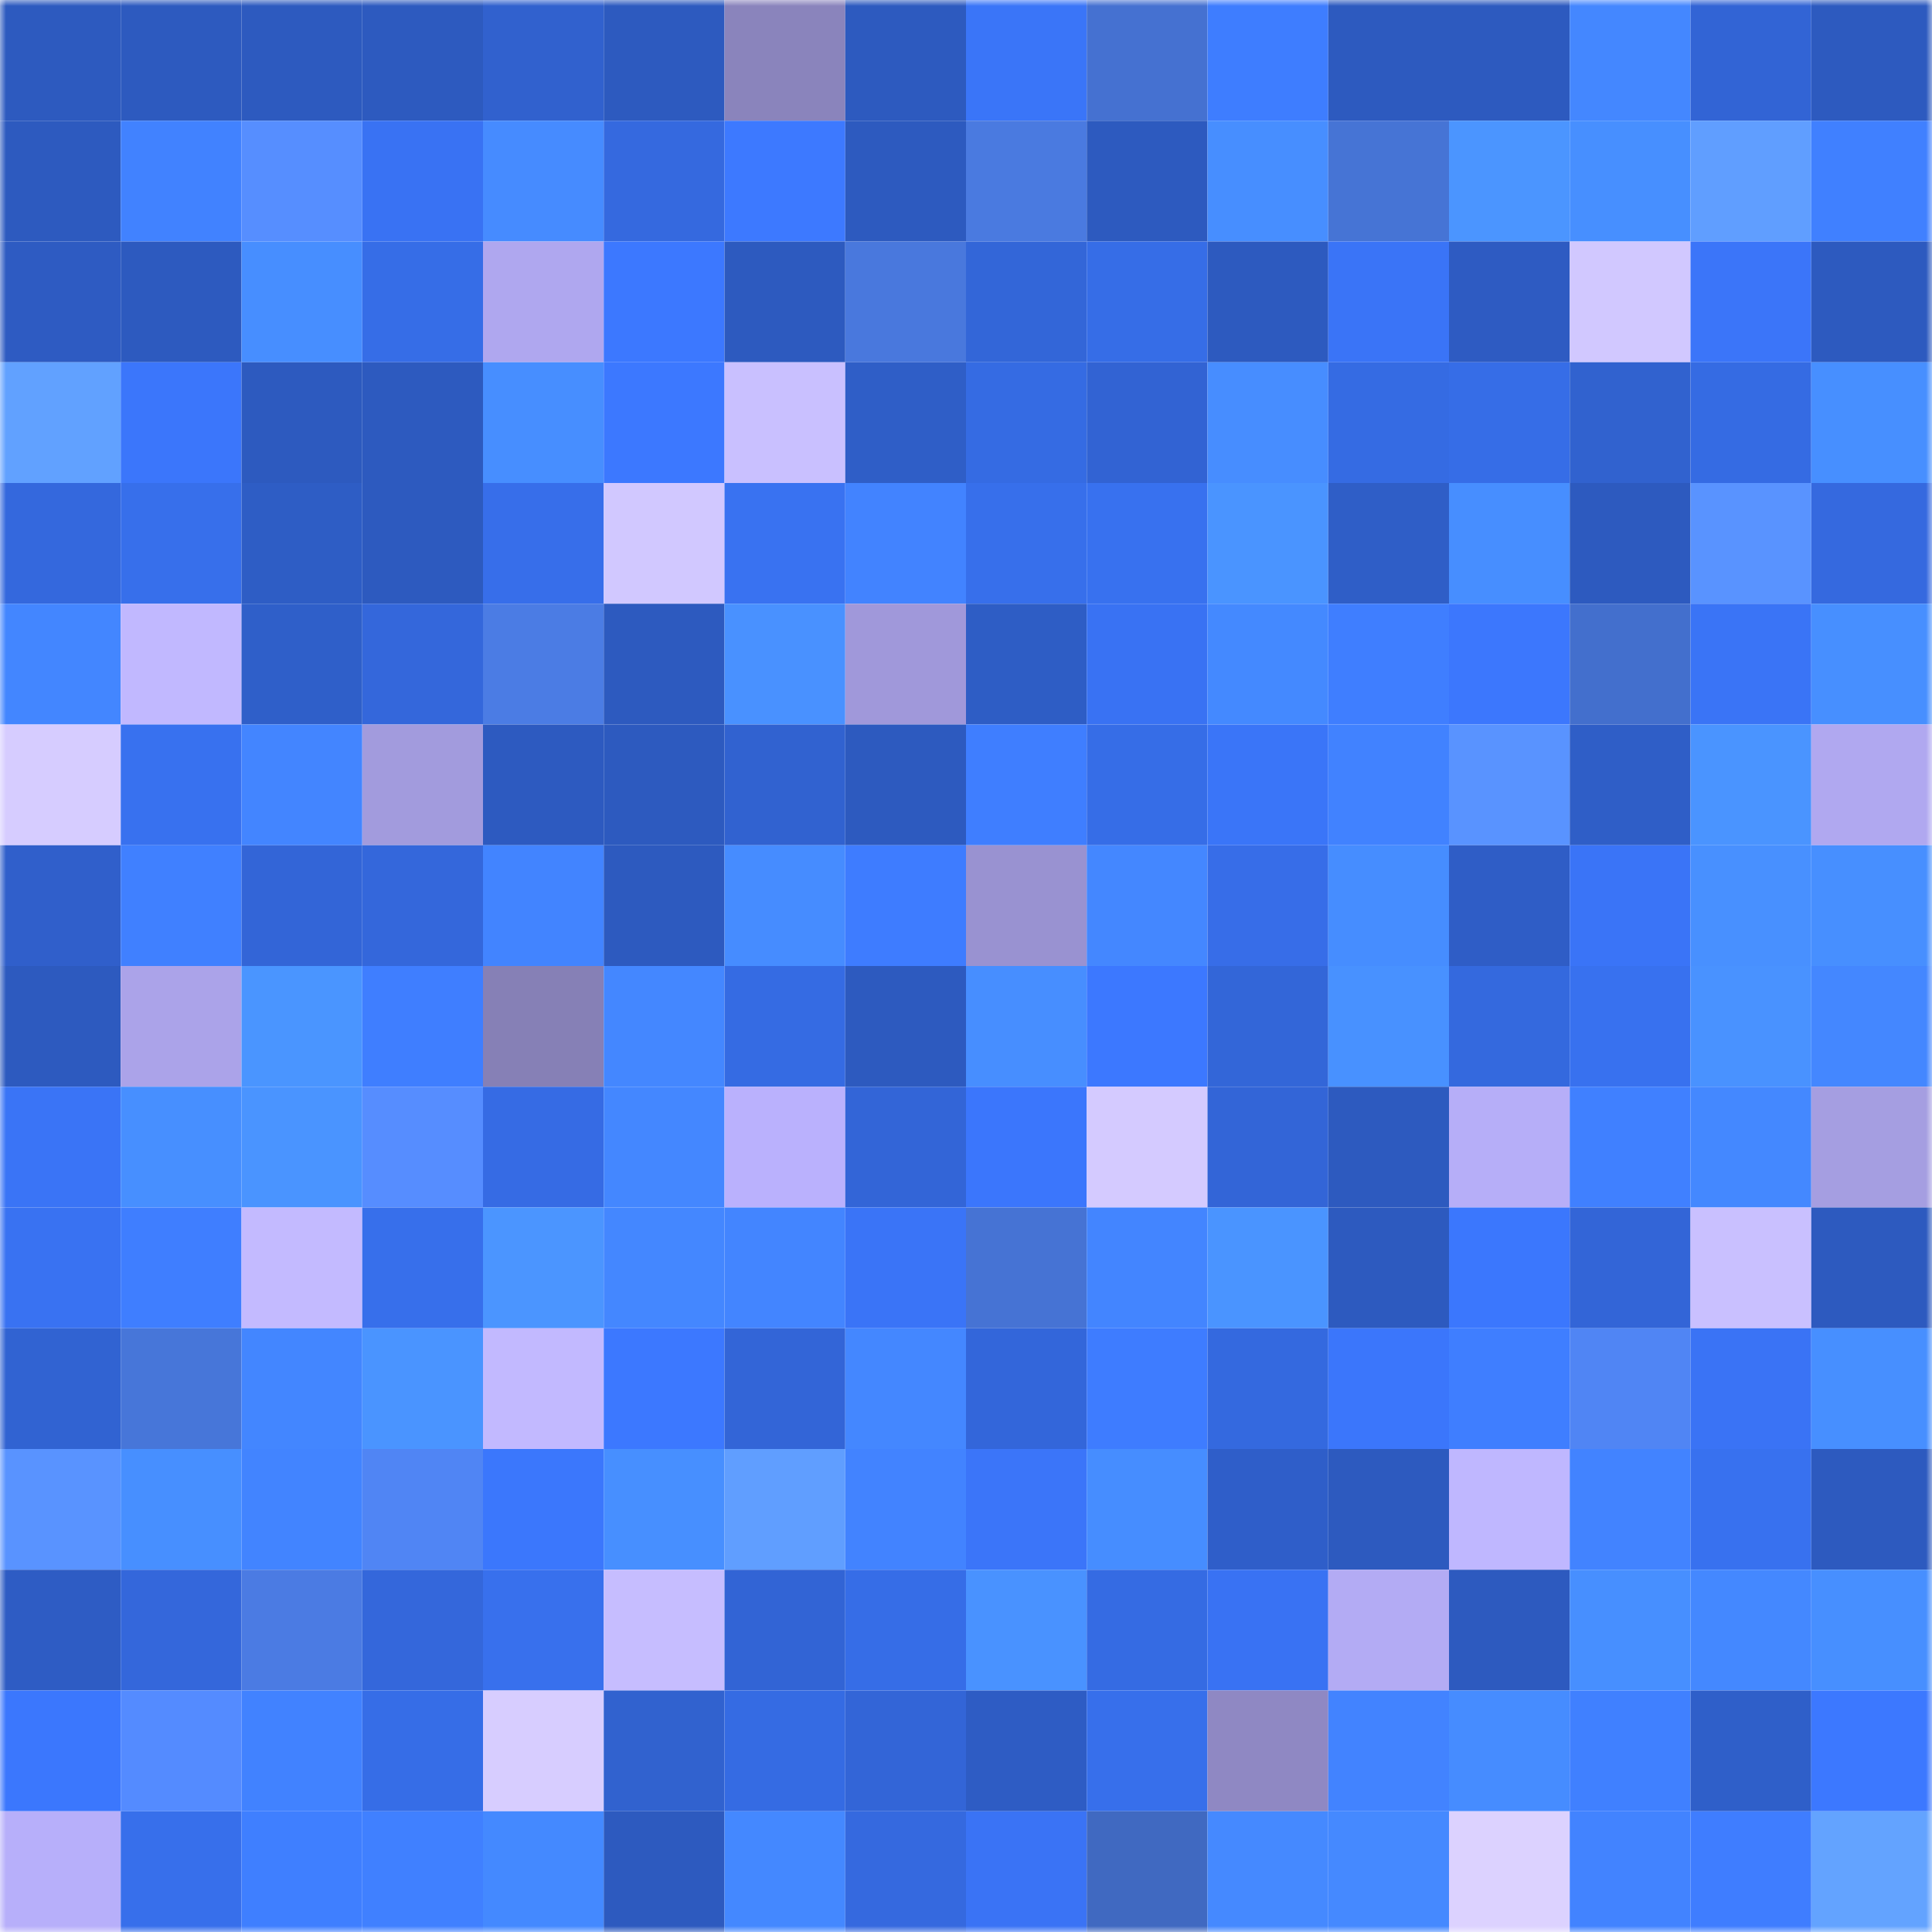 <svg viewBox="0 0 160 160" fill="none" role="img" xmlns="http://www.w3.org/2000/svg" width="240" height="240" name="basenames%2C68881.base.eth"><mask id="813304752" mask-type="alpha" maskUnits="userSpaceOnUse" x="0" y="0" width="160" height="160"><rect width="160" height="160" fill="#FFFFFF"></rect></mask><g mask="url(#813304752)"><rect x="0" y="0" width="10" height="10" fill="#2d5abf"></rect><rect x="10" y="0" width="10" height="10" fill="#2d5abf"></rect><rect x="20" y="0" width="10" height="10" fill="#2d5abf"></rect><rect x="30" y="0" width="10" height="10" fill="#2d5abf"></rect><rect x="40" y="0" width="10" height="10" fill="#3161ce"></rect><rect x="50" y="0" width="10" height="10" fill="#2d5abf"></rect><rect x="60" y="0" width="10" height="10" fill="#8a84bc"></rect><rect x="70" y="0" width="10" height="10" fill="#2d5abf"></rect><rect x="80" y="0" width="10" height="10" fill="#3a75f8"></rect><rect x="90" y="0" width="10" height="10" fill="#4571d1"></rect><rect x="100" y="0" width="10" height="10" fill="#3e7dff"></rect><rect x="110" y="0" width="10" height="10" fill="#2d5abf"></rect><rect x="120" y="0" width="10" height="10" fill="#2d5abf"></rect><rect x="130" y="0" width="10" height="10" fill="#4487ff"></rect><rect x="140" y="0" width="10" height="10" fill="#3264d5"></rect><rect x="150" y="0" width="10" height="10" fill="#2d5abf"></rect><rect x="0" y="10" width="10" height="10" fill="#2d5abf"></rect><rect x="10" y="10" width="10" height="10" fill="#4182ff"></rect><rect x="20" y="10" width="10" height="10" fill="#568eff"></rect><rect x="30" y="10" width="10" height="10" fill="#3972f3"></rect><rect x="40" y="10" width="10" height="10" fill="#468bff"></rect><rect x="50" y="10" width="10" height="10" fill="#3569df"></rect><rect x="60" y="10" width="10" height="10" fill="#3d79ff"></rect><rect x="70" y="10" width="10" height="10" fill="#2d5abf"></rect><rect x="80" y="10" width="10" height="10" fill="#4a7ae0"></rect><rect x="90" y="10" width="10" height="10" fill="#2d5abf"></rect><rect x="100" y="10" width="10" height="10" fill="#478eff"></rect><rect x="110" y="10" width="10" height="10" fill="#4674d5"></rect><rect x="120" y="10" width="10" height="10" fill="#4b95ff"></rect><rect x="130" y="10" width="10" height="10" fill="#478fff"></rect><rect x="140" y="10" width="10" height="10" fill="#609eff"></rect><rect x="150" y="10" width="10" height="10" fill="#4080ff"></rect><rect x="0" y="20" width="10" height="10" fill="#2e5bc2"></rect><rect x="10" y="20" width="10" height="10" fill="#2d5abf"></rect><rect x="20" y="20" width="10" height="10" fill="#478eff"></rect><rect x="30" y="20" width="10" height="10" fill="#366de7"></rect><rect x="40" y="20" width="10" height="10" fill="#afa7ef"></rect><rect x="50" y="20" width="10" height="10" fill="#3c78ff"></rect><rect x="60" y="20" width="10" height="10" fill="#2d5abf"></rect><rect x="70" y="20" width="10" height="10" fill="#4978dd"></rect><rect x="80" y="20" width="10" height="10" fill="#3366d8"></rect><rect x="90" y="20" width="10" height="10" fill="#366de7"></rect><rect x="100" y="20" width="10" height="10" fill="#2d5abf"></rect><rect x="110" y="20" width="10" height="10" fill="#3a74f7"></rect><rect x="120" y="20" width="10" height="10" fill="#2e5bc2"></rect><rect x="130" y="20" width="10" height="10" fill="#d1c8ff"></rect><rect x="140" y="20" width="10" height="10" fill="#3b75f9"></rect><rect x="150" y="20" width="10" height="10" fill="#2d5abf"></rect><rect x="0" y="30" width="10" height="10" fill="#61a1ff"></rect><rect x="10" y="30" width="10" height="10" fill="#3b76fb"></rect><rect x="20" y="30" width="10" height="10" fill="#2d5abf"></rect><rect x="30" y="30" width="10" height="10" fill="#2d5abf"></rect><rect x="40" y="30" width="10" height="10" fill="#478eff"></rect><rect x="50" y="30" width="10" height="10" fill="#3c78ff"></rect><rect x="60" y="30" width="10" height="10" fill="#c9c0ff"></rect><rect x="70" y="30" width="10" height="10" fill="#2f5ec7"></rect><rect x="80" y="30" width="10" height="10" fill="#356be3"></rect><rect x="90" y="30" width="10" height="10" fill="#3263d3"></rect><rect x="100" y="30" width="10" height="10" fill="#478dff"></rect><rect x="110" y="30" width="10" height="10" fill="#356be3"></rect><rect x="120" y="30" width="10" height="10" fill="#366de7"></rect><rect x="130" y="30" width="10" height="10" fill="#3162cf"></rect><rect x="140" y="30" width="10" height="10" fill="#356be3"></rect><rect x="150" y="30" width="10" height="10" fill="#478fff"></rect><rect x="0" y="40" width="10" height="10" fill="#3468dd"></rect><rect x="10" y="40" width="10" height="10" fill="#376feb"></rect><rect x="20" y="40" width="10" height="10" fill="#2e5dc5"></rect><rect x="30" y="40" width="10" height="10" fill="#2d5abf"></rect><rect x="40" y="40" width="10" height="10" fill="#376eea"></rect><rect x="50" y="40" width="10" height="10" fill="#d1c8ff"></rect><rect x="60" y="40" width="10" height="10" fill="#3972f1"></rect><rect x="70" y="40" width="10" height="10" fill="#4283ff"></rect><rect x="80" y="40" width="10" height="10" fill="#376feb"></rect><rect x="90" y="40" width="10" height="10" fill="#3871ef"></rect><rect x="100" y="40" width="10" height="10" fill="#4a94ff"></rect><rect x="110" y="40" width="10" height="10" fill="#2f5ec7"></rect><rect x="120" y="40" width="10" height="10" fill="#478eff"></rect><rect x="130" y="40" width="10" height="10" fill="#2d5abf"></rect><rect x="140" y="40" width="10" height="10" fill="#5993ff"></rect><rect x="150" y="40" width="10" height="10" fill="#3569df"></rect><rect x="0" y="50" width="10" height="10" fill="#4386ff"></rect><rect x="10" y="50" width="10" height="10" fill="#c1b8ff"></rect><rect x="20" y="50" width="10" height="10" fill="#2f5fc9"></rect><rect x="30" y="50" width="10" height="10" fill="#3467db"></rect><rect x="40" y="50" width="10" height="10" fill="#4b7ce4"></rect><rect x="50" y="50" width="10" height="10" fill="#2d5abf"></rect><rect x="60" y="50" width="10" height="10" fill="#4991ff"></rect><rect x="70" y="50" width="10" height="10" fill="#a098da"></rect><rect x="80" y="50" width="10" height="10" fill="#2e5dc5"></rect><rect x="90" y="50" width="10" height="10" fill="#3972f3"></rect><rect x="100" y="50" width="10" height="10" fill="#4489ff"></rect><rect x="110" y="50" width="10" height="10" fill="#3f7eff"></rect><rect x="120" y="50" width="10" height="10" fill="#3c77fd"></rect><rect x="130" y="50" width="10" height="10" fill="#436fcd"></rect><rect x="140" y="50" width="10" height="10" fill="#3a74f6"></rect><rect x="150" y="50" width="10" height="10" fill="#478fff"></rect><rect x="0" y="60" width="10" height="10" fill="#d6ccff"></rect><rect x="10" y="60" width="10" height="10" fill="#3871ef"></rect><rect x="20" y="60" width="10" height="10" fill="#4385ff"></rect><rect x="30" y="60" width="10" height="10" fill="#a29bdd"></rect><rect x="40" y="60" width="10" height="10" fill="#2d5ac0"></rect><rect x="50" y="60" width="10" height="10" fill="#2d5abf"></rect><rect x="60" y="60" width="10" height="10" fill="#3162d0"></rect><rect x="70" y="60" width="10" height="10" fill="#2d5abf"></rect><rect x="80" y="60" width="10" height="10" fill="#3f7eff"></rect><rect x="90" y="60" width="10" height="10" fill="#366de7"></rect><rect x="100" y="60" width="10" height="10" fill="#3a75f8"></rect><rect x="110" y="60" width="10" height="10" fill="#4182ff"></rect><rect x="120" y="60" width="10" height="10" fill="#5993ff"></rect><rect x="130" y="60" width="10" height="10" fill="#2f5ec7"></rect><rect x="140" y="60" width="10" height="10" fill="#4a94ff"></rect><rect x="150" y="60" width="10" height="10" fill="#b0a8f0"></rect><rect x="0" y="70" width="10" height="10" fill="#305fcb"></rect><rect x="10" y="70" width="10" height="10" fill="#4080ff"></rect><rect x="20" y="70" width="10" height="10" fill="#3365d7"></rect><rect x="30" y="70" width="10" height="10" fill="#3467db"></rect><rect x="40" y="70" width="10" height="10" fill="#4284ff"></rect><rect x="50" y="70" width="10" height="10" fill="#2d5abf"></rect><rect x="60" y="70" width="10" height="10" fill="#468cff"></rect><rect x="70" y="70" width="10" height="10" fill="#3e7cff"></rect><rect x="80" y="70" width="10" height="10" fill="#9992d1"></rect><rect x="90" y="70" width="10" height="10" fill="#4487ff"></rect><rect x="100" y="70" width="10" height="10" fill="#376de8"></rect><rect x="110" y="70" width="10" height="10" fill="#468dff"></rect><rect x="120" y="70" width="10" height="10" fill="#2f5dc6"></rect><rect x="130" y="70" width="10" height="10" fill="#3a74f7"></rect><rect x="140" y="70" width="10" height="10" fill="#4890ff"></rect><rect x="150" y="70" width="10" height="10" fill="#478fff"></rect><rect x="0" y="80" width="10" height="10" fill="#2d5abf"></rect><rect x="10" y="80" width="10" height="10" fill="#aba3e9"></rect><rect x="20" y="80" width="10" height="10" fill="#4a95ff"></rect><rect x="30" y="80" width="10" height="10" fill="#3f7eff"></rect><rect x="40" y="80" width="10" height="10" fill="#8680b6"></rect><rect x="50" y="80" width="10" height="10" fill="#4487ff"></rect><rect x="60" y="80" width="10" height="10" fill="#356be3"></rect><rect x="70" y="80" width="10" height="10" fill="#2d5abf"></rect><rect x="80" y="80" width="10" height="10" fill="#478eff"></rect><rect x="90" y="80" width="10" height="10" fill="#3c78ff"></rect><rect x="100" y="80" width="10" height="10" fill="#3366d8"></rect><rect x="110" y="80" width="10" height="10" fill="#4891ff"></rect><rect x="120" y="80" width="10" height="10" fill="#3469de"></rect><rect x="130" y="80" width="10" height="10" fill="#3871ef"></rect><rect x="140" y="80" width="10" height="10" fill="#4992ff"></rect><rect x="150" y="80" width="10" height="10" fill="#4487ff"></rect><rect x="0" y="90" width="10" height="10" fill="#3a74f6"></rect><rect x="10" y="90" width="10" height="10" fill="#478fff"></rect><rect x="20" y="90" width="10" height="10" fill="#4a94ff"></rect><rect x="30" y="90" width="10" height="10" fill="#568dff"></rect><rect x="40" y="90" width="10" height="10" fill="#366be4"></rect><rect x="50" y="90" width="10" height="10" fill="#4487ff"></rect><rect x="60" y="90" width="10" height="10" fill="#bab1fd"></rect><rect x="70" y="90" width="10" height="10" fill="#3365d7"></rect><rect x="80" y="90" width="10" height="10" fill="#3b76fc"></rect><rect x="90" y="90" width="10" height="10" fill="#d4caff"></rect><rect x="100" y="90" width="10" height="10" fill="#3365d7"></rect><rect x="110" y="90" width="10" height="10" fill="#2d5abf"></rect><rect x="120" y="90" width="10" height="10" fill="#b6aef8"></rect><rect x="130" y="90" width="10" height="10" fill="#4080ff"></rect><rect x="140" y="90" width="10" height="10" fill="#4488ff"></rect><rect x="150" y="90" width="10" height="10" fill="#a59ee1"></rect><rect x="0" y="100" width="10" height="10" fill="#3972f2"></rect><rect x="10" y="100" width="10" height="10" fill="#3f7eff"></rect><rect x="20" y="100" width="10" height="10" fill="#c3baff"></rect><rect x="30" y="100" width="10" height="10" fill="#376feb"></rect><rect x="40" y="100" width="10" height="10" fill="#4b95ff"></rect><rect x="50" y="100" width="10" height="10" fill="#4487ff"></rect><rect x="60" y="100" width="10" height="10" fill="#4385ff"></rect><rect x="70" y="100" width="10" height="10" fill="#3a74f7"></rect><rect x="80" y="100" width="10" height="10" fill="#4673d4"></rect><rect x="90" y="100" width="10" height="10" fill="#4385ff"></rect><rect x="100" y="100" width="10" height="10" fill="#4a94ff"></rect><rect x="110" y="100" width="10" height="10" fill="#2d5abf"></rect><rect x="120" y="100" width="10" height="10" fill="#3b77fd"></rect><rect x="130" y="100" width="10" height="10" fill="#3365d7"></rect><rect x="140" y="100" width="10" height="10" fill="#c9c0ff"></rect><rect x="150" y="100" width="10" height="10" fill="#2d5abf"></rect><rect x="0" y="110" width="10" height="10" fill="#3163d2"></rect><rect x="10" y="110" width="10" height="10" fill="#4776d9"></rect><rect x="20" y="110" width="10" height="10" fill="#4386ff"></rect><rect x="30" y="110" width="10" height="10" fill="#4a94ff"></rect><rect x="40" y="110" width="10" height="10" fill="#c2b9ff"></rect><rect x="50" y="110" width="10" height="10" fill="#3c78ff"></rect><rect x="60" y="110" width="10" height="10" fill="#3365d7"></rect><rect x="70" y="110" width="10" height="10" fill="#4487ff"></rect><rect x="80" y="110" width="10" height="10" fill="#3366da"></rect><rect x="90" y="110" width="10" height="10" fill="#3e7cff"></rect><rect x="100" y="110" width="10" height="10" fill="#3469df"></rect><rect x="110" y="110" width="10" height="10" fill="#3b76fb"></rect><rect x="120" y="110" width="10" height="10" fill="#3f7eff"></rect><rect x="130" y="110" width="10" height="10" fill="#5085f4"></rect><rect x="140" y="110" width="10" height="10" fill="#3a73f5"></rect><rect x="150" y="110" width="10" height="10" fill="#478fff"></rect><rect x="0" y="120" width="10" height="10" fill="#5993ff"></rect><rect x="10" y="120" width="10" height="10" fill="#478fff"></rect><rect x="20" y="120" width="10" height="10" fill="#4284ff"></rect><rect x="30" y="120" width="10" height="10" fill="#5085f4"></rect><rect x="40" y="120" width="10" height="10" fill="#3b77fc"></rect><rect x="50" y="120" width="10" height="10" fill="#478fff"></rect><rect x="60" y="120" width="10" height="10" fill="#609eff"></rect><rect x="70" y="120" width="10" height="10" fill="#4283ff"></rect><rect x="80" y="120" width="10" height="10" fill="#3b75f9"></rect><rect x="90" y="120" width="10" height="10" fill="#468dff"></rect><rect x="100" y="120" width="10" height="10" fill="#2f5ec9"></rect><rect x="110" y="120" width="10" height="10" fill="#2d5abf"></rect><rect x="120" y="120" width="10" height="10" fill="#bfb7ff"></rect><rect x="130" y="120" width="10" height="10" fill="#4283ff"></rect><rect x="140" y="120" width="10" height="10" fill="#3871ef"></rect><rect x="150" y="120" width="10" height="10" fill="#2d5abf"></rect><rect x="0" y="130" width="10" height="10" fill="#2e5cc4"></rect><rect x="10" y="130" width="10" height="10" fill="#3467db"></rect><rect x="20" y="130" width="10" height="10" fill="#4b7be3"></rect><rect x="30" y="130" width="10" height="10" fill="#3467db"></rect><rect x="40" y="130" width="10" height="10" fill="#3870ed"></rect><rect x="50" y="130" width="10" height="10" fill="#c6bdff"></rect><rect x="60" y="130" width="10" height="10" fill="#3264d5"></rect><rect x="70" y="130" width="10" height="10" fill="#366de7"></rect><rect x="80" y="130" width="10" height="10" fill="#4992ff"></rect><rect x="90" y="130" width="10" height="10" fill="#356be3"></rect><rect x="100" y="130" width="10" height="10" fill="#3972f3"></rect><rect x="110" y="130" width="10" height="10" fill="#b3abf4"></rect><rect x="120" y="130" width="10" height="10" fill="#2d5abf"></rect><rect x="130" y="130" width="10" height="10" fill="#478fff"></rect><rect x="140" y="130" width="10" height="10" fill="#4488ff"></rect><rect x="150" y="130" width="10" height="10" fill="#478fff"></rect><rect x="0" y="140" width="10" height="10" fill="#3b77fd"></rect><rect x="10" y="140" width="10" height="10" fill="#548bff"></rect><rect x="20" y="140" width="10" height="10" fill="#4182ff"></rect><rect x="30" y="140" width="10" height="10" fill="#366de7"></rect><rect x="40" y="140" width="10" height="10" fill="#d7cdff"></rect><rect x="50" y="140" width="10" height="10" fill="#3162cf"></rect><rect x="60" y="140" width="10" height="10" fill="#356be3"></rect><rect x="70" y="140" width="10" height="10" fill="#3365d7"></rect><rect x="80" y="140" width="10" height="10" fill="#2e5cc4"></rect><rect x="90" y="140" width="10" height="10" fill="#376feb"></rect><rect x="100" y="140" width="10" height="10" fill="#8f88c3"></rect><rect x="110" y="140" width="10" height="10" fill="#4283ff"></rect><rect x="120" y="140" width="10" height="10" fill="#468cff"></rect><rect x="130" y="140" width="10" height="10" fill="#4080ff"></rect><rect x="140" y="140" width="10" height="10" fill="#2f5fc9"></rect><rect x="150" y="140" width="10" height="10" fill="#3c78ff"></rect><rect x="0" y="150" width="10" height="10" fill="#b7affa"></rect><rect x="10" y="150" width="10" height="10" fill="#376feb"></rect><rect x="20" y="150" width="10" height="10" fill="#3f7fff"></rect><rect x="30" y="150" width="10" height="10" fill="#4080ff"></rect><rect x="40" y="150" width="10" height="10" fill="#4489ff"></rect><rect x="50" y="150" width="10" height="10" fill="#2d5abf"></rect><rect x="60" y="150" width="10" height="10" fill="#4488ff"></rect><rect x="70" y="150" width="10" height="10" fill="#3569df"></rect><rect x="80" y="150" width="10" height="10" fill="#3a73f5"></rect><rect x="90" y="150" width="10" height="10" fill="#4069c1"></rect><rect x="100" y="150" width="10" height="10" fill="#4589ff"></rect><rect x="110" y="150" width="10" height="10" fill="#4589ff"></rect><rect x="120" y="150" width="10" height="10" fill="#dcd2ff"></rect><rect x="130" y="150" width="10" height="10" fill="#4283ff"></rect><rect x="140" y="150" width="10" height="10" fill="#3f7dff"></rect><rect x="150" y="150" width="10" height="10" fill="#63a3ff"></rect></g></svg>